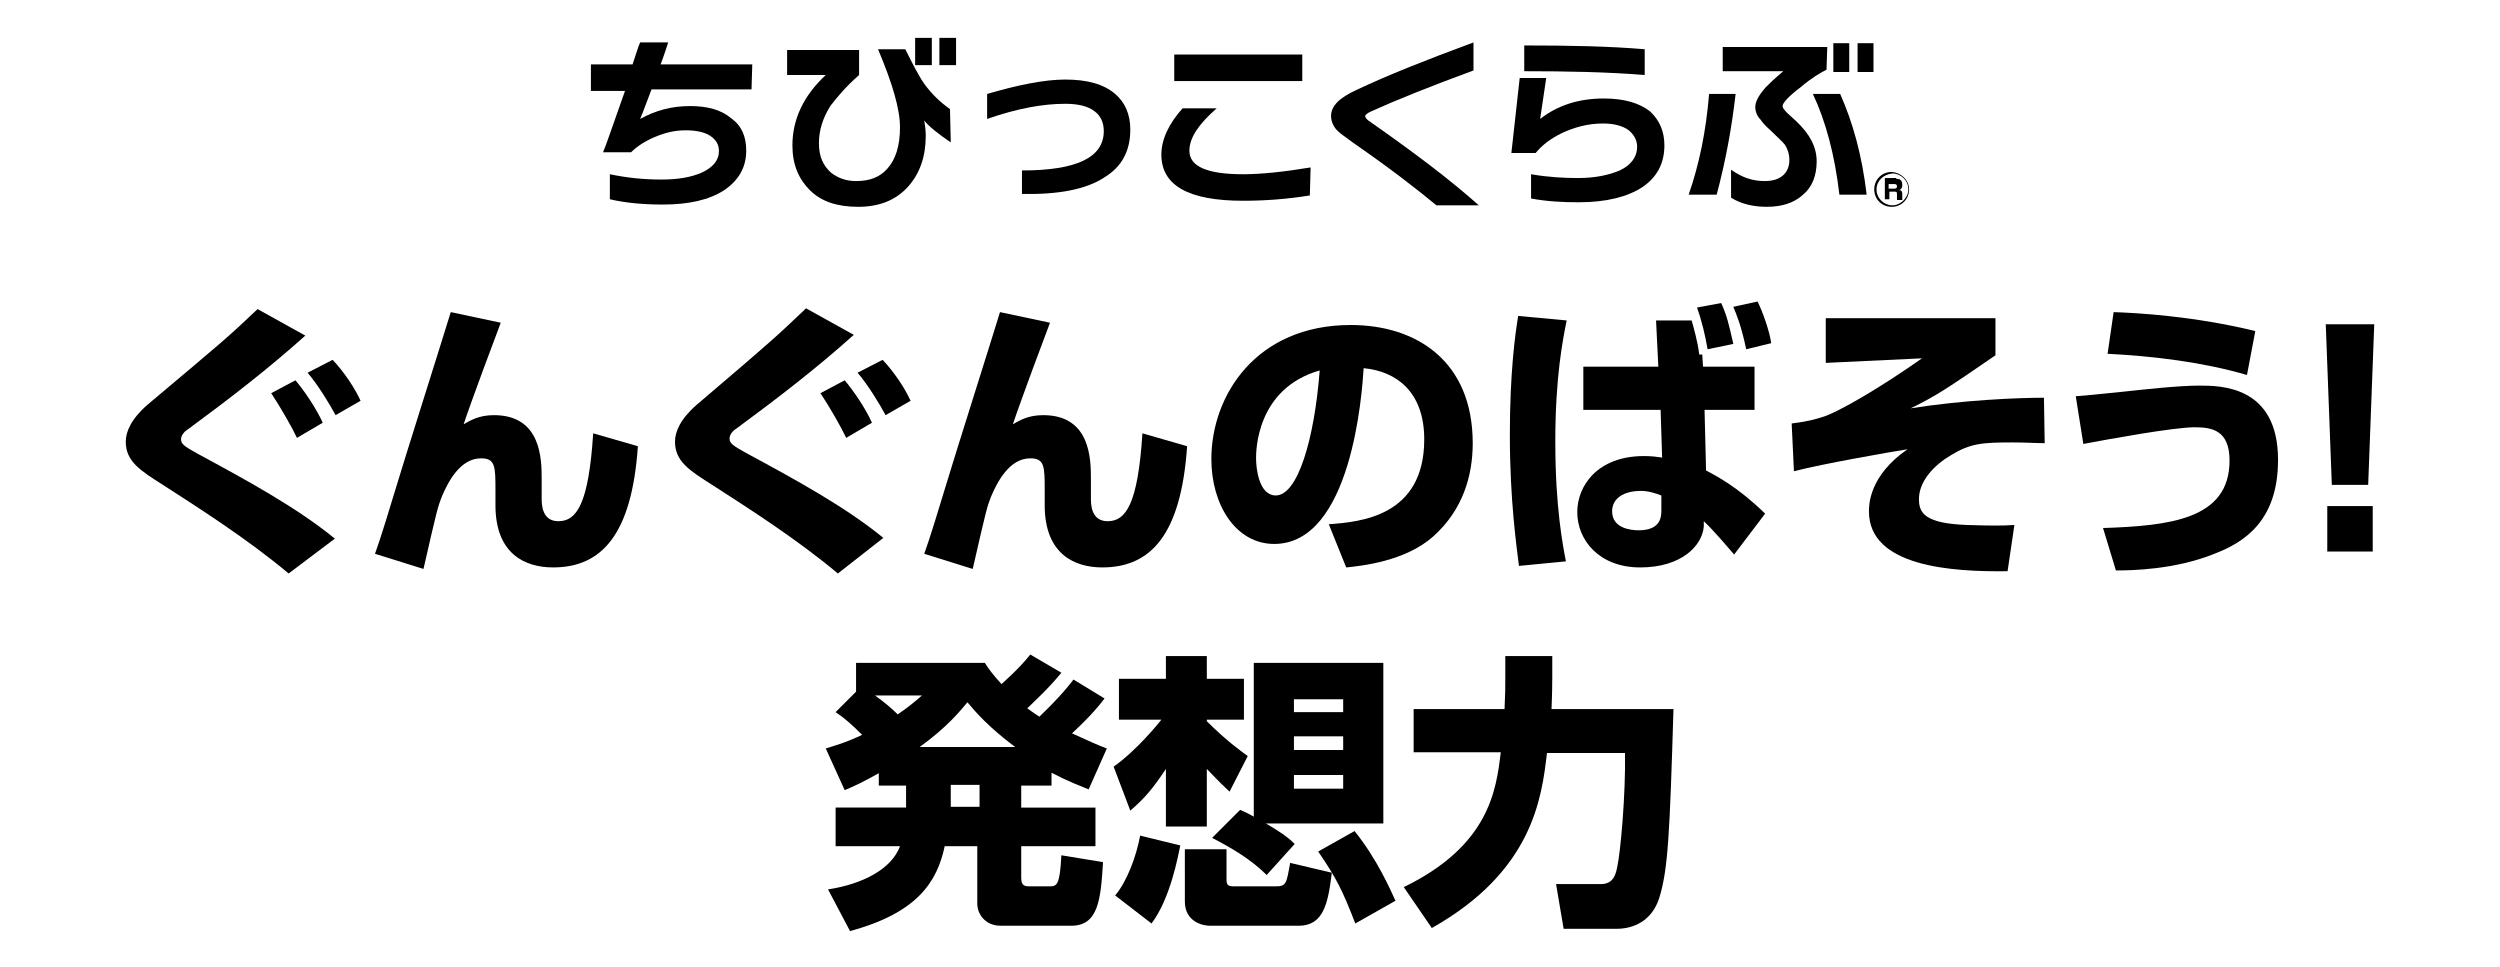 <?xml version="1.0" encoding="utf-8"?>
<!-- Generator: Adobe Illustrator 27.6.1, SVG Export Plug-In . SVG Version: 6.00 Build 0)  -->
<svg version="1.1" id="レイヤー_1" xmlns="http://www.w3.org/2000/svg" xmlns:xlink="http://www.w3.org/1999/xlink" x="0px"
	 y="0px" viewBox="0 0 330 127.6" style="enable-background:new 0 0 330 127.6;" xml:space="preserve">
<g>
	<path d="M252,25c0,1.3-1,2.3-2.3,2.3c-1.3,0-2.3-1-2.3-2.3s1-2.3,2.3-2.3C251,22.8,252,23.8,252,25z M247.7,25c0,1.2,1,2.1,2.1,2.1
		c1.1,0,2.1-1,2.1-2.1c0-1.2-1-2.1-2.1-2.1C248.6,23,247.7,23.9,247.7,25z M250.3,23.6c0.4,0,0.8,0.1,0.8,0.8c0,0.2,0,0.5-0.4,0.7
		c0.3,0,0.4,0.2,0.4,0.5v0.3c0,0.3,0,0.5,0,0.5h-0.7c0-0.1,0-0.3,0-0.5v-0.3c0-0.3-0.1-0.3-0.3-0.3h-0.7v1h-0.6v-2.8H250.3z
		 M249.3,24.3v0.6h0.8c0.2,0,0.3-0.1,0.3-0.3c0-0.2-0.1-0.3-0.3-0.3H249.3L249.3,24.3z"/>
	<g>
		<path d="M99.2,11.8H86c-0.9,2.4-1.4,3.7-1.5,3.9c2-1.1,4.1-1.7,6.6-1.7c2.3,0,4.1,0.5,5.4,1.6c1.4,1,2,2.4,2,4.3
			c0,2.2-1,3.9-2.9,5.2c-2,1.3-4.7,1.9-8.1,1.9c-2.5,0-4.9-0.2-7-0.7v-3.3c2.4,0.5,4.6,0.7,6.8,0.7c2.2,0,3.9-0.3,5.3-0.9
			c1.5-0.7,2.3-1.6,2.3-2.9c0-0.8-0.4-1.5-1.2-2c-0.8-0.5-1.9-0.7-3.2-0.7c-1.4,0-2.7,0.3-4.1,0.9c-1.2,0.5-2.3,1.2-3.1,2h-3.7
			c0.4-0.9,1.3-3.6,2.9-8.1H78V8.5h5.5C84,7,84.3,6,84.5,5.6h3.7c-0.1,0.3-0.4,1.3-1,2.9h12.1L99.2,11.8L99.2,11.8z"/>
		<path d="M125.5,18.8c-1.6-1.1-2.9-2.1-3.5-2.9c0.1,0.6,0.2,1.3,0.2,2c0,2.8-0.8,5-2.3,6.7c-1.6,1.8-3.8,2.7-6.6,2.7
			c-2.8,0-4.9-0.7-6.4-2.2c-1.5-1.5-2.3-3.4-2.3-5.9c0-3.5,1.5-6.6,4.4-9.3h-5.1V6.6h9.5v3.3c-1.7,1.5-2.9,2.9-3.8,4.1
			c-1,1.6-1.5,3.2-1.5,4.9c0,1.7,0.5,2.9,1.6,3.9c0.9,0.7,2,1.1,3.3,1.1c1.8,0,3.1-0.5,4.1-1.6c1.1-1.2,1.7-3,1.7-5.5
			c0-2.4-1-5.8-2.9-10.3h3.6c1,2,1.8,3.6,2.6,4.7c0.9,1.2,2,2.3,3.3,3.2L125.5,18.8L125.5,18.8z M123,8.6h-2.2V5h2.2V8.6z
			 M126.2,8.6H124V5h2.2V8.6z"/>
		<path d="M149.2,17.1c0,2.8-1.1,4.9-3.4,6.3c-2.4,1.6-6.1,2.3-10.9,2.2v-3.1c7.2,0,10.8-1.7,10.8-5.2c0-1.1-0.4-2-1.2-2.6
			c-0.9-0.7-2.2-1-3.9-1c-2.9,0-6.3,0.6-10.3,2v-3.3c4.1-1.2,7.6-1.9,10.3-1.9c2.9,0,5.1,0.6,6.6,1.9
			C148.5,13.5,149.2,15.1,149.2,17.1z"/>
		<path d="M172.9,25.8c-3.1,0.5-6,0.7-8.8,0.7c-7.2,0-10.8-2-10.8-6.1c0-2,1-4.1,2.8-6.1h4.5c-2.4,2.1-3.6,3.9-3.6,5.6
			c0,2.1,2.4,3.1,7.1,3.1c2.3,0,5.3-0.3,8.9-0.9L172.9,25.8L172.9,25.8z M171.9,10.7h-16.9V7.2h16.9V10.7z"/>
		<path d="M195.2,27.1h-5.6c-2.4-2-6-4.8-10.9-8.2c-1.1-0.8-1.8-1.3-2-1.5c-0.7-0.6-1-1.4-1-2.1c0-1.3,1.1-2.4,3.3-3.4
			c4.2-2,9.3-4,15.5-6.3v3.7c-5.7,2.1-10.2,3.9-13.5,5.4c-0.5,0.2-0.8,0.5-0.8,0.6c0,0.2,0.2,0.5,0.7,0.8
			C186.6,20.1,191.4,23.7,195.2,27.1z"/>
		<path d="M219.7,19.2c0,2.4-1,4.2-2.9,5.5c-2,1.3-4.8,2-8.4,2c-2.1,0-4.2-0.1-6.3-0.5V23c2.3,0.4,4.4,0.5,6.2,0.5
			c2.3,0,4.1-0.4,5.5-1c1.5-0.7,2.3-1.8,2.3-3.1c0-0.9-0.4-1.6-1.1-2.2c-0.8-0.6-2-0.9-3.4-0.9c-2,0-3.8,0.5-5.5,1.3
			c-1.4,0.7-2.5,1.5-3.4,2.6h-3.2l1.1-9.9h3.5l-0.8,5.4c2.3-1.8,5.1-2.7,8.4-2.7c2.7,0,4.7,0.6,6.1,1.7
			C219.1,15.9,219.7,17.4,219.7,19.2z M217.1,9.9c-5-0.4-10.3-0.5-15.9-0.5V6c5.9,0,11.2,0.1,15.9,0.5V9.9z"/>
		<path d="M229.1,12.4c-0.5,4.4-1.3,8.8-2.5,13.3h-3.7c1.4-4,2.3-8.4,2.7-13.3C225.6,12.4,229.1,12.4,229.1,12.4z M241.1,9.2
			c-0.8,0.4-2,1.1-3.4,2.3c-1.6,1.2-2.4,2.1-2.4,2.5c0,0.2,0.2,0.5,0.6,0.9s0.8,0.7,1.2,1.1c1.8,1.7,2.7,3.4,2.7,5.3
			c0,1.9-0.6,3.4-1.8,4.4c-1.2,1.1-2.8,1.6-4.8,1.6c-1.8,0-3.4-0.4-4.7-1.2v-3.7c1.4,1,2.8,1.5,4.4,1.5c1,0,1.8-0.2,2.4-0.7
			c0.6-0.5,0.9-1.2,0.9-2.1c0-0.7-0.2-1.4-0.6-2c-0.3-0.4-1-1-1.9-1.9c-0.7-0.6-1.1-1.1-1.3-1.4c-0.5-0.5-0.7-1.1-0.7-1.7
			c0-0.7,0.5-1.6,1.4-2.6c0.4-0.4,1.1-1.1,2.3-2.1h-8V6.2h13.8L241.1,9.2L241.1,9.2z M246.4,25.7h-3.6c-0.6-5.2-1.8-9.7-3.5-13.3
			h3.6C244.6,16.2,245.8,20.6,246.4,25.7z M244.1,9.5h-2.1V5.7h2.1V9.5z M247.3,9.5h-2.1V5.7h2.1L247.3,9.5L247.3,9.5z"/>
	</g>
</g>
<g>
	<g>
		<g>
			<path d="M38.1,75.7c-5.5-4.6-11.8-8.6-16.6-11.7c-3-1.9-4.9-3.1-4.9-5.7c0-1.3,0.7-3,2.9-4.9C29.6,44.9,30,44.6,34,40.8l6.3,3.5
				c-4.9,4.4-10.1,8.4-15.4,12.3c-0.5,0.3-1,0.8-1,1.4s0.4,0.9,2.2,1.9c6.3,3.4,13.1,7.1,18.1,11.2L38.1,75.7z M39.2,57.8
				c-0.6-1.3-2.2-4.1-3.4-5.9l3.2-1.7c1.1,1.3,2.7,3.6,3.6,5.6L39.2,57.8z M44.3,54.8c-0.8-1.5-2.4-4.1-3.7-5.6l3.3-1.7
				c0.6,0.6,2.5,2.8,3.7,5.4L44.3,54.8z"/>
			<path d="M66.1,42.6c-0.5,1.3-3.8,10.1-4.9,13.4c0.9-0.5,2-1.2,4-1.2c6.3,0,6.3,5.9,6.3,8.5v2.5c0,0.7,0,3,2.2,3
				c2.4,0,4-2.2,4.6-11.6l5.9,1.7c-0.8,11.7-4.8,16-11.2,16c-3.6,0-7.6-1.7-7.6-8.2v-1.9c0-3.2,0-4.3-1.9-4.3
				c-2.8,0-4.4,3.2-5.2,5.1c-0.5,1.3-0.6,1.6-2.4,9.5l-6.4-2c0.8-2.2,2-6.2,2.7-8.5c1.1-3.7,6.3-20.1,7.3-23.4L66.1,42.6z"/>
			<path d="M110.6,75.7c-5.5-4.6-11.8-8.6-16.6-11.7c-3-1.9-4.9-3.1-4.9-5.7c0-1.3,0.7-3,2.9-4.9c10.1-8.6,10.4-8.9,14.4-12.7
				l6.3,3.5c-4.9,4.4-10.1,8.4-15.4,12.3c-0.5,0.3-1,0.8-1,1.4s0.4,0.9,2.2,1.9c6.3,3.4,13.1,7.1,18.1,11.2L110.6,75.7z M111.7,57.8
				c-0.6-1.3-2.2-4.1-3.4-5.9l3.2-1.7c1.1,1.3,2.7,3.6,3.6,5.6L111.7,57.8z M116.9,54.8c-0.8-1.5-2.4-4.1-3.7-5.6l3.3-1.7
				c0.6,0.6,2.5,2.8,3.7,5.4L116.9,54.8z"/>
			<path d="M138.6,42.6c-0.5,1.3-3.8,10.1-4.9,13.4c0.9-0.5,2-1.2,4-1.2c6.3,0,6.3,5.9,6.3,8.5v2.5c0,0.7,0,3,2.2,3
				c2.4,0,4-2.2,4.6-11.6l5.9,1.7c-0.8,11.7-4.8,16-11.2,16c-3.6,0-7.6-1.7-7.6-8.2v-1.9c0-3.2,0-4.3-1.9-4.3
				c-2.8,0-4.4,3.2-5.2,5.1c-0.5,1.3-0.6,1.6-2.4,9.5l-6.4-2c0.8-2.2,2-6.2,2.7-8.5c1.1-3.7,6.3-20.1,7.3-23.4L138.6,42.6z"/>
			<path d="M175.4,69.2c4.1-0.3,12.6-1,12.6-11.2c0-6.3-3.7-9-8-9.4c-0.2,3.3-1.6,23.2-11.8,23.2c-5.1,0-8.3-5.2-8.3-11.2
				c0-8.4,5.9-17.7,18.4-17.7c8.7,0,16.1,4.8,16.1,15.6c0,4.3-1.3,8.8-5.2,12.3c-3.7,3.3-9.5,3.9-11.5,4.1L175.4,69.2z M165.8,60.5
				c0,1.4,0.4,4.9,2.6,4.9c2.9,0,5.1-7.4,5.8-16.5C165.8,51.3,165.8,59.6,165.8,60.5z"/>
			<path d="M206.8,42.3c-0.5,2.5-1.5,7.4-1.5,16c0,8.7,1,13.7,1.4,15.8l-6.2,0.6c-0.3-2.5-1.2-8.6-1.2-17.3c0-8.2,0.7-13.3,1.1-15.7
				L206.8,42.3z M218.9,48.4l-0.3-6.1l4.7,0c0.3,1.1,0.8,2.8,1,4.5l0.4,0l0.1,1.6h6.8v5.7H225l0.2,8c1.3,0.7,4.1,2.1,7.8,5.7
				l-4.1,5.4c-0.5-0.6-2.8-3.3-4-4.4c0,0.2,0,0.5,0,0.7c-0.2,2.5-2.9,5.4-8.4,5.4c-5.4,0-8.3-3.6-8.3-7.3c0-3.5,2.7-7.4,8.8-7.4
				c1.1,0,1.7,0.1,2.4,0.2l-0.2-6.3h-10.2v-5.7H218.9z M219.3,65.4c-0.8-0.3-1.7-0.6-2.7-0.6c-2.3,0-3.8,1-3.8,2.7
				c0,2.2,2.4,2.5,3.5,2.5c3.1,0,3-2,3-2.8V65.4z M225.4,46.1c-0.3-1.8-0.8-3.9-1.4-5.5l3.2-0.6c0.8,1.8,1,2.8,1.6,5.4L225.4,46.1z
				 M230.5,46.1c-0.7-3.3-1.3-4.6-1.7-5.6l3.2-0.7c0.7,1.4,1.6,4,1.8,5.5L230.5,46.1z"/>
			<path d="M263.4,42v4.9c-6.4,4.4-7.9,5.4-11.2,7c6.9-1.1,14.2-1.4,17.6-1.4l0.1,6c-1.1,0-2.5-0.1-4.2-0.1c-4,0-5.6,0.1-8.2,1.7
				c-2.2,1.3-4.2,3.4-4.2,5.8c0,1.9,0.9,3.2,6.4,3.4c3.1,0.1,4.6,0.1,6.2,0l-0.9,6.1c-7.4,0.1-18.3-0.6-18.3-7.9
				c0-0.8,0-4.7,5.1-8.2c-2.5,0.4-11.1,1.9-15,2.9l-0.3-6.3c2.4-0.3,3.2-0.6,3.9-0.8c2.2-0.6,8.2-4.2,13.3-7.8L241,47.9V42H263.4z"
				/>
			<path d="M277.6,69.7c8.7-0.3,16.7-1.1,16.7-8.9c0-4-2.3-4.4-4.6-4.4c-2.8,0-11.5,1.6-14.7,2.2l-1-6.3c1.5-0.1,2.3-0.2,6.3-0.6
				c2.8-0.3,7.3-0.8,10-0.8c2.8,0,10.4,0,10.4,9.8c0,8.1-4.5,10.9-8.4,12.4c-5.2,2.1-10.9,2.2-13,2.2L277.6,69.7z M296.6,49.5
				c-5.8-1.7-12.4-2.5-18.4-2.8l0.8-5.5c3,0.1,10.5,0.5,18.7,2.5L296.6,49.5z"/>
			<path d="M313.4,42.8L312.6,64h-4.8L307,42.8H313.4z M313.2,66.8v6h-6v-6H313.2z"/>
		</g>
	</g>
	<g>
		<path d="M116.3,101.9c-2.5,1.4-3.6,1.9-4.8,2.4l-2.5-5.5c1.2-0.4,2.5-0.7,4.8-1.8c-1.3-1.3-2.3-2.2-3.5-3l2.7-2.7v-3.8h17
			c0.5,0.8,1.1,1.6,2.2,2.8c0.3-0.3,2.2-1.9,3.8-3.9l4.1,2.4c-1.7,2.1-3.7,3.9-4.5,4.7c1,0.7,1.1,0.8,1.6,1.1c2.9-2.8,3.8-4,4.5-4.9
			l4.1,2.5c-0.6,0.8-1.8,2.3-4.3,4.6c2.2,1,3.5,1.6,4.6,2l-2.4,5.4c-1.2-0.5-2.6-1-4.9-2.2v1.7h-4v2.9h9.8v5.1h-9.8v4.1
			c0,1,0.3,1.2,1.1,1.2h2.6c1,0,1.4-0.1,1.6-4.1l5.5,0.9c-0.3,4.9-0.6,8.4-4.2,8.4h-9.3c-2.1,0-3.1-1.6-3.1-2.9v-7.6h-4.3
			c-1,4.7-3.6,8.8-12.5,11.2l-2.9-5.5c4.6-0.7,8.4-2.7,9.5-5.7h-8.5v-5.1h9.3v-2.9h-3.6V101.9z M115.5,91.8c1.1,0.8,2.1,1.6,3,2.5
			c1.6-1.1,2.4-1.8,3.2-2.5H115.5z M134,98.6c-3.5-2.6-5.3-4.7-6.3-5.9c-1,1.2-2.7,3.3-6.3,5.9H134z M125.5,103.6v2.9h3.8v-2.9
			H125.5z"/>
		<path d="M147,101.2c3.1-2.2,5.9-5.7,6.3-6.2h-5.6v-5.4h6.2v-3h5.4v3h4.9V95h-4.9v0.2c2.7,2.7,4.6,4,5.4,4.6l-2.4,4.7
			c-1.7-1.6-2.2-2.2-3-3v7.6h-5.4v-7.6c-1.6,2.4-2.7,3.8-4.7,5.5L147,101.2z M155.8,111.6c-0.3,1.4-1.3,7-3.8,10.3l-4.8-3.7
			c1.6-1.9,2.8-5.2,3.3-7.9L155.8,111.6z M156.3,112.1h5.6v4c0,0.8,0.3,0.9,1,0.9h5.4c1.5,0,1.5-0.3,2-3.1l5.5,1.3
			c-0.5,4.1-1.1,7-4.4,7h-11.7c-0.9,0-3.3-0.5-3.3-3.2V112.1z M163.7,106.9c0.9,0.4,1.3,0.6,1.8,0.9V87.5h17.1v21.2h-15.5
			c2.4,1.4,3.2,2.1,3.8,2.7l-3.7,4.1c-2.1-2.1-4.7-3.6-7.2-4.9L163.7,106.9z M170.8,92.3V94h6.5v-1.7H170.8z M170.8,97.2V99h6.5
			v-1.8H170.8z M170.8,102.3v1.8h6.5v-1.8H170.8z M178.8,109.7c3,3.7,4.8,7.9,5.4,9.2l-5.3,3c-1.7-4.4-2.5-6-4.9-9.5L178.8,109.7z"
			/>
		<path d="M185.3,117.1c11.3-5.5,12.2-12.8,12.8-17.8h-11.5v-5.7h12c0.1-2.3,0.1-2.7,0.1-4.3v-2.7h6.2v2.8c0,2.2-0.1,4-0.1,4.2h16.1
			c-0.5,16.4-0.7,21.2-1.9,25c-1,3-3.4,4-5.6,4h-7l-1-5.9h5.9c1.7,0,2-1.3,2.2-2.4c0.4-1.8,1.1-9.4,1-14.9h-10.3
			c-0.7,6-1.9,15.6-15.2,23.1L185.3,117.1z"/>
	</g>
</g>
</svg>
